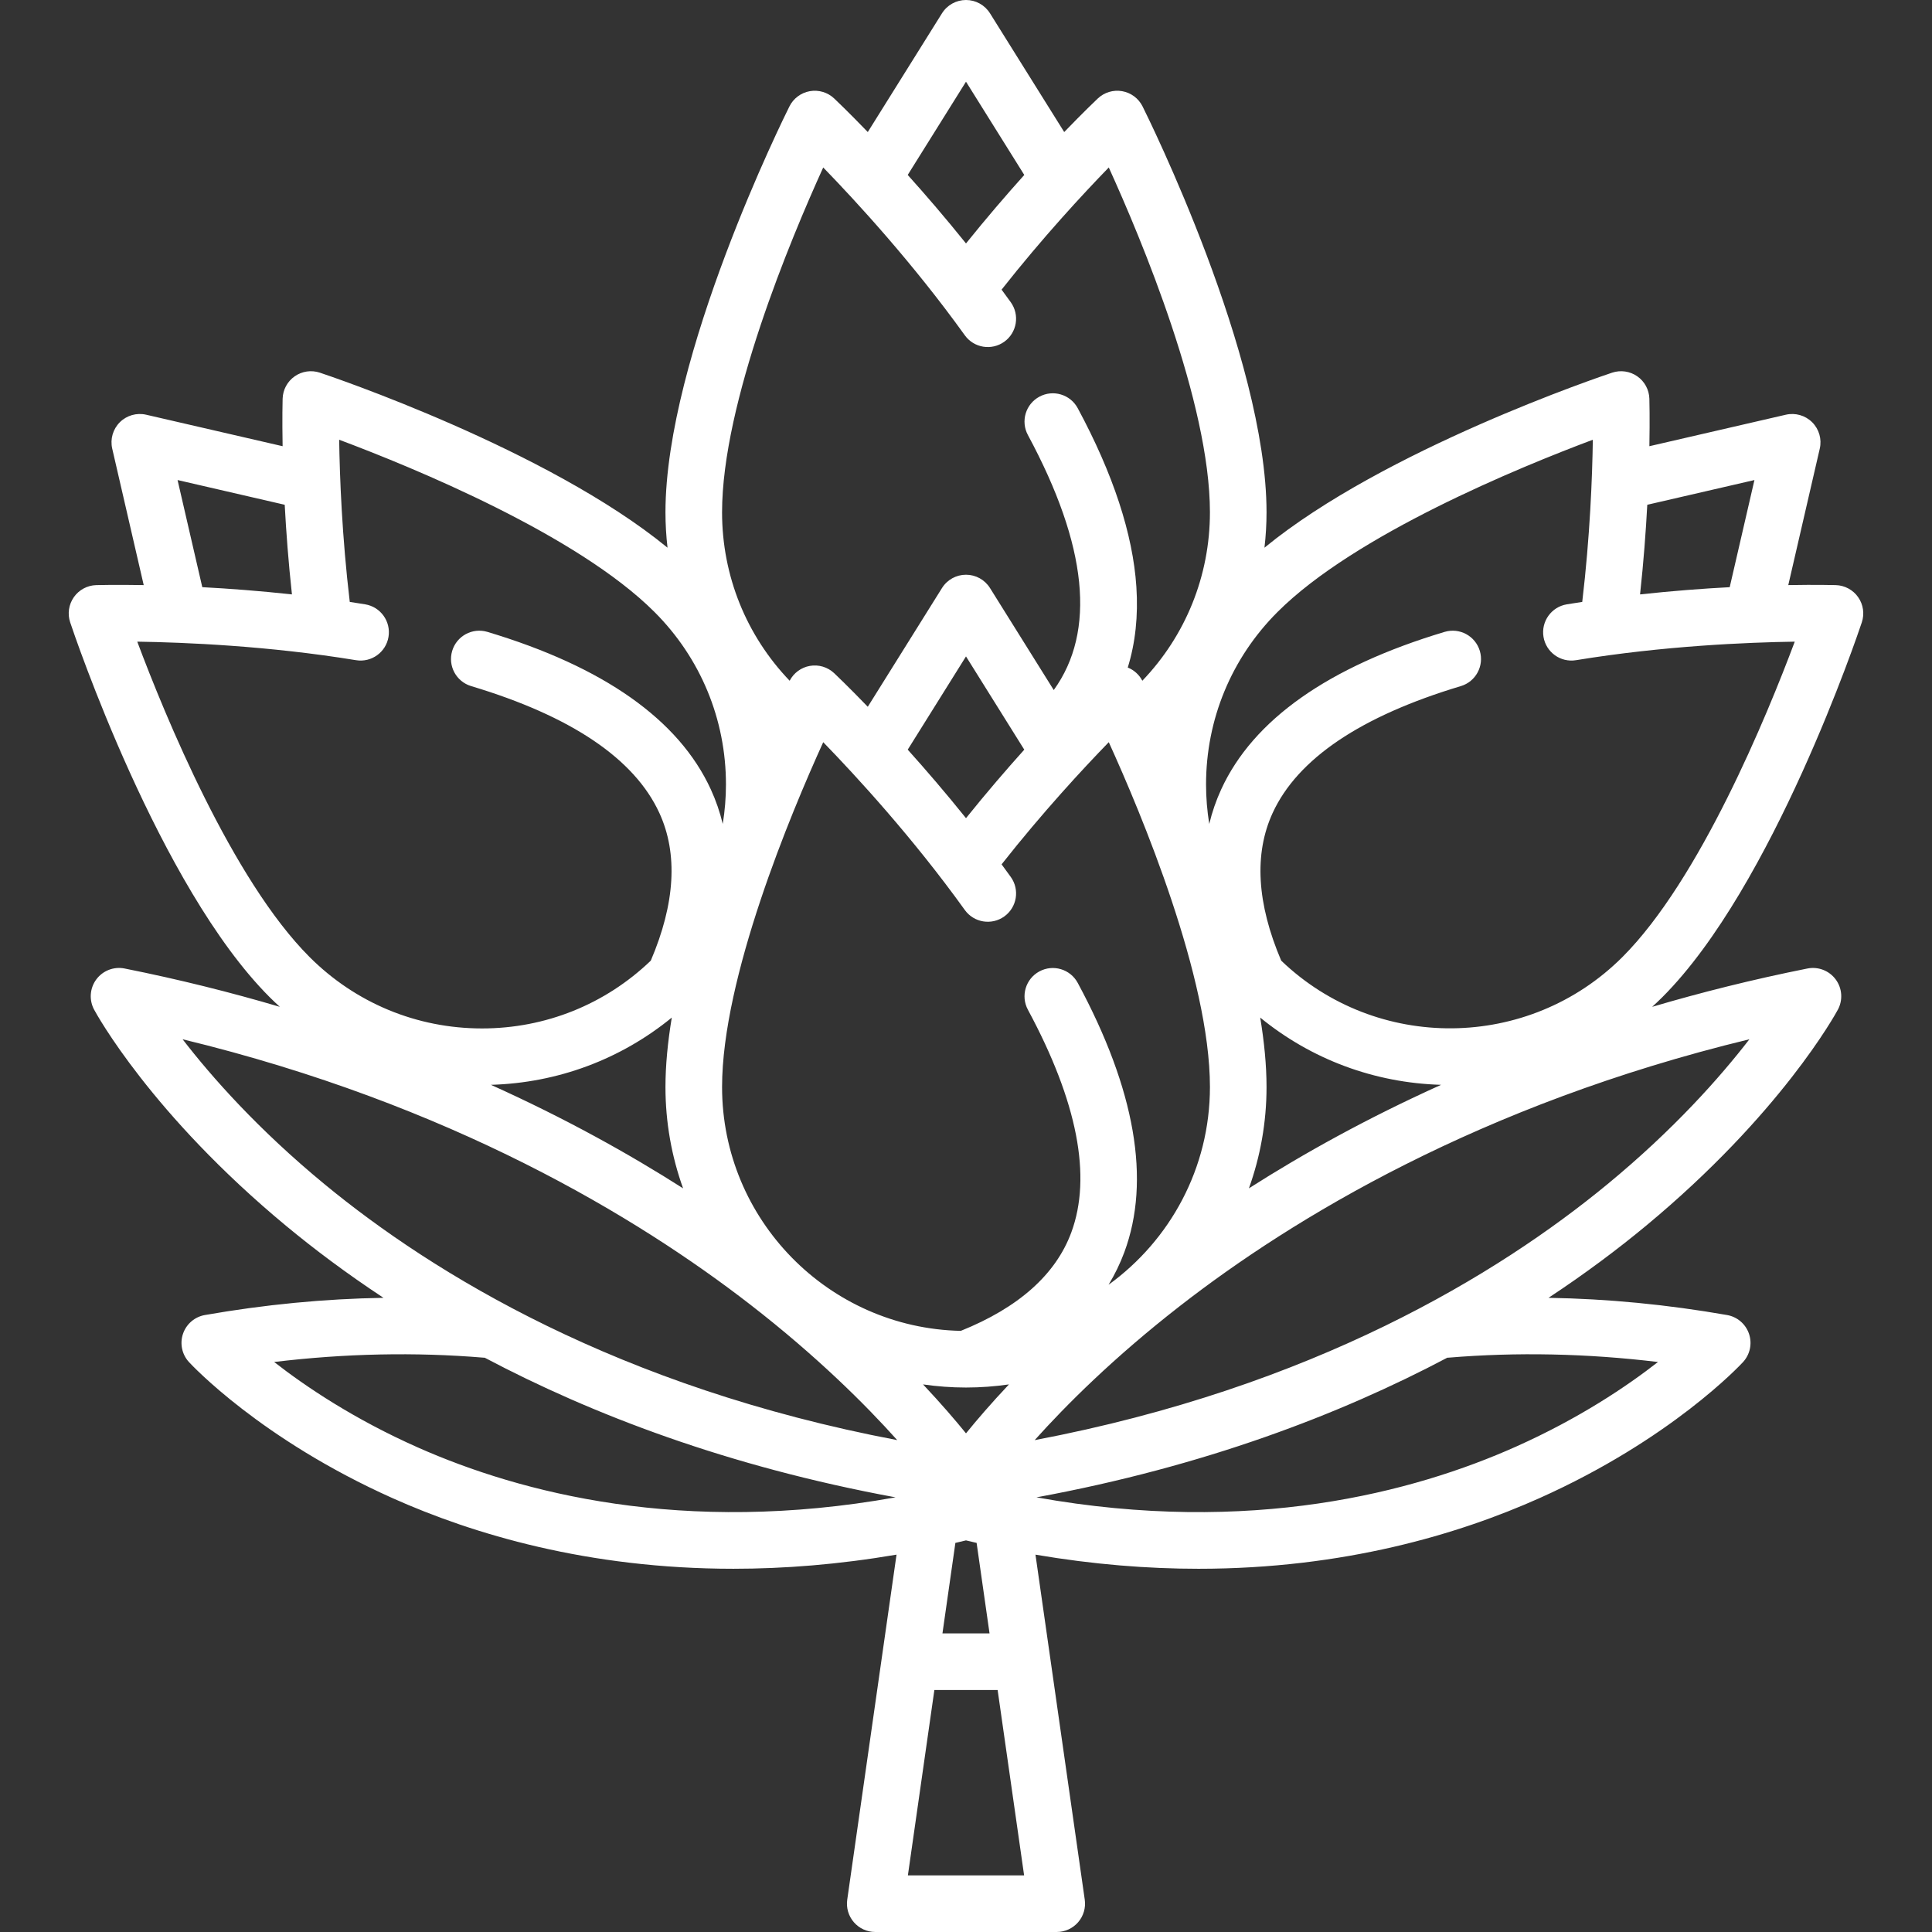 <?xml version="1.0" encoding="iso-8859-1"?>
<!-- Generator: Adobe Illustrator 19.0.0, SVG Export Plug-In . SVG Version: 6.00 Build 0)  -->
<svg xmlns="http://www.w3.org/2000/svg" xmlns:xlink="http://www.w3.org/1999/xlink" version="1.1" id="Capa_1" x="0px" y="0px" viewBox="0 0 512.001 512.001" style="enable-background:new 0 0 512.001 512.001;" xml:space="preserve" width="512px" height="512px">
<rect x="0" y="0" width="512.001" height="512.001" fill="#333333" stroke="none"/>
<g>
	<g>
		<path d="M493.402,164.929c0.75-2.251,0.391-4.725-0.969-6.669c-1.36-1.944-3.56-3.131-5.932-3.199    c-0.503-0.015-5.153-0.135-12.587-0.005l8.344-36.157c0.581-2.52-0.176-5.161-2.005-6.99c-1.829-1.829-4.471-2.585-6.99-2.005    l-36.159,8.344c0.133-7.485,0.01-12.133-0.003-12.587c-0.068-2.372-1.254-4.572-3.199-5.932c-1.944-1.36-4.419-1.718-6.669-0.969    c-2.634,0.878-60.349,20.31-92.136,46.385c0.361-3.092,0.549-6.225,0.549-9.387c0-41.376-31.515-104.881-32.856-107.564    c-1.061-2.123-3.064-3.618-5.401-4.031c-2.337-0.413-4.731,0.303-6.457,1.933c-0.33,0.312-3.704,3.512-8.903,8.898L262.36,3.525    C260.989,1.332,258.586,0,256,0s-4.989,1.332-6.36,3.525l-19.667,31.468c-5.165-5.349-8.538-8.551-8.904-8.897    c-1.725-1.629-4.115-2.347-6.457-1.933c-2.336,0.414-4.34,1.909-5.401,4.031c-1.342,2.683-32.856,66.188-32.856,107.564    c0,3.162,0.186,6.294,0.546,9.385c-31.788-26.074-89.5-45.506-92.134-46.383c-2.251-0.749-4.724-0.391-6.669,0.969    c-1.945,1.36-3.131,3.56-3.199,5.932c-0.013,0.454-0.136,5.102-0.003,12.587l-36.159-8.344c-2.519-0.58-5.161,0.176-6.99,2.005    c-1.829,1.829-2.586,4.47-2.005,6.99l8.344,36.159c-7.434-0.13-12.084-0.01-12.587,0.004c-2.372,0.068-4.572,1.254-5.932,3.199    c-1.36,1.945-1.719,4.418-0.969,6.669c0.949,2.846,23.57,70.035,52.827,99.292c0.891,0.891,1.802,1.754,2.727,2.597    c-12.938-3.82-26.632-7.256-41.132-10.156c-2.846-0.57-5.771,0.557-7.499,2.893c-1.729,2.335-1.953,5.459-0.575,8.017    c0.601,1.116,15.132,27.68,50.917,57.33c7.318,6.064,15.891,12.521,25.766,19.034c-15.595,0.254-31.427,1.777-47.325,4.561    c-2.702,0.473-4.93,2.384-5.81,4.981s-0.271,5.469,1.586,7.486c0.762,0.828,19.074,20.459,53.946,36.06    c21.33,9.543,51.846,18.719,90.343,18.717c13.448-0.001,27.877-1.127,43.221-3.743l-13.063,91.441    c-0.307,2.152,0.334,4.332,1.759,5.975s3.492,2.586,5.666,2.586h48.097c2.174,0,4.241-0.943,5.666-2.586    c1.424-1.643,2.066-3.822,1.759-5.975L274.411,412c15.344,2.616,29.77,3.742,43.221,3.742c38.492,0,69.015-9.175,90.343-18.717    c34.872-15.601,53.184-35.232,53.946-36.06c1.858-2.018,2.466-4.889,1.586-7.486s-3.108-4.508-5.81-4.981    c-15.898-2.784-31.73-4.307-47.324-4.561c9.875-6.513,18.447-12.97,25.765-19.033c35.785-29.65,50.316-56.214,50.917-57.33    c1.377-2.558,1.153-5.682-0.575-8.017c-1.728-2.335-4.651-3.463-7.499-2.893c-14.5,2.9-28.194,6.337-41.132,10.156    c0.925-0.843,1.836-1.706,2.727-2.597C469.832,234.964,492.453,167.775,493.402,164.929z M436.547,133.771l28.396-6.553    l-6.552,28.391c-7.095,0.377-15.159,0.977-23.759,1.916C435.57,148.923,436.169,140.862,436.547,133.771z M256,21.651    l15.445,24.713c-4.747,5.281-10.024,11.405-15.443,18.151c-5.416-6.745-10.695-12.872-15.445-18.155L256,21.651z M218.163,44.383    c8.732,8.994,23.804,25.371,37.518,44.463c2.416,3.364,7.102,4.133,10.467,1.716c3.364-2.417,4.132-7.103,1.716-10.467    c-0.807-1.124-1.619-2.234-2.432-3.338c10.879-13.805,21.58-25.348,28.406-32.377c8.643,18.994,26.807,62.369,26.807,91.378    c0,16.85-6.45,32.682-17.914,44.643c-0.834-1.605-2.21-2.836-3.86-3.498c2.022-6.547,2.789-13.684,2.282-21.381    c-0.922-13.99-6.151-29.922-15.543-47.353c-1.964-3.647-6.515-5.011-10.16-3.045c-3.647,1.964-5.01,6.513-3.045,10.16    c15.807,29.338,18.087,52.021,6.853,67.584l-16.898-27.037c-1.371-2.193-3.774-3.525-6.36-3.525s-4.989,1.332-6.36,3.525    l-19.667,31.468c-5.165-5.349-8.538-8.551-8.904-8.897c-1.725-1.629-4.118-2.347-6.457-1.933    c-2.299,0.407-4.271,1.864-5.344,3.933c-11.466-11.958-17.913-27.776-17.913-44.645    C191.355,106.781,209.521,63.387,218.163,44.383z M285.611,260.476c-1.964-3.646-6.513-5.01-10.16-3.045    c-3.647,1.965-5.01,6.513-3.045,10.16c13.118,24.348,16.984,44.211,11.493,59.038c-4.129,11.149-13.979,19.915-29.282,26.066    c-35.008-0.74-63.261-29.448-63.261-64.63c0-28.979,18.167-72.376,26.809-91.377c8.723,8.982,23.78,25.342,37.516,44.464    c2.416,3.364,7.102,4.134,10.467,1.716c3.364-2.417,4.132-7.103,1.716-10.467c-0.807-1.124-1.619-2.235-2.432-3.338    c10.88-13.805,21.58-25.347,28.407-32.377c8.643,18.994,26.807,62.368,26.807,91.378c0,21.548-10.607,40.653-26.863,52.406    c1.665-2.737,3.064-5.613,4.182-8.632C305.02,312.793,300.863,288.783,285.611,260.476z M256,379.851    c-2.803-3.459-6.581-7.867-11.385-12.968c3.721,0.535,7.519,0.827,11.385,0.827c3.866,0,7.665-0.292,11.385-0.827    C262.581,371.984,258.803,376.392,256,379.851z M262.24,432.871h-12.48l3.427-23.987c0.933-0.214,1.873-0.44,2.813-0.665    c0.939,0.225,1.879,0.451,2.813,0.665L262.24,432.871z M240.557,198.666L256,173.958l15.445,24.713    c-4.747,5.281-10.023,11.405-15.443,18.151C250.586,210.076,245.308,203.949,240.557,198.666z M75.453,133.771    c0.377,7.091,0.977,15.152,1.915,23.754c-8.599-0.939-16.664-1.539-23.759-1.916l-6.552-28.391L75.453,133.771z M36.375,170.046    c12.534,0.186,34.772,1.108,57.969,4.911c4.089,0.672,7.944-2.1,8.615-6.188c0.67-4.087-2.101-7.944-6.188-8.615    c-1.366-0.224-2.725-0.435-4.08-0.64c-2.069-17.453-2.664-33.18-2.808-42.978c19.549,7.326,63.08,25.166,83.57,45.656    c12.209,12.21,18.934,28.444,18.934,45.711c0,3.535-0.297,7.022-0.85,10.445c-0.76-3.149-1.81-6.207-3.169-9.165    c-8.479-18.455-28.396-32.494-59.197-41.726c-3.966-1.188-8.147,1.063-9.337,5.031c-1.189,3.968,1.063,8.148,5.031,9.337    c26.492,7.941,43.272,19.252,49.873,33.62c4.964,10.804,4.198,23.965-2.274,39.137c-12.09,11.596-27.917,17.965-44.722,17.965    c-17.267,0-33.501-6.724-45.711-18.934C61.542,233.125,43.702,189.595,36.375,170.046z M181.026,314.921    c-14.412-9.187-31.361-18.617-50.934-27.43c17.676-0.509,34.37-6.733,47.938-17.821c-1.06,6.412-1.675,12.619-1.675,18.395    C176.355,297.486,178.01,306.526,181.026,314.921z M110.824,383.631c-16.983-7.521-29.807-16.162-38.172-22.69    c18.809-2.265,37.412-2.652,55.488-1.145c0.105,0.009,0.208,0.006,0.312,0.01c28.402,15.02,64.403,28.817,108.874,37.006    C180.975,406.922,137.894,395.619,110.824,383.631z M86.067,313.876c-17.721-14.593-29.993-28.497-37.679-38.461    c71.134,17.228,120.604,47.214,150.324,70.226c17.812,13.791,30.694,26.668,39.062,36.006    C163.829,367.61,114.833,337.564,86.067,313.876z M240.599,497l7.019-49.129h16.765L271.401,497H240.599z M439.379,360.945    c-8.224,6.423-20.797,14.9-37.531,22.387c-27.185,12.162-70.476,23.653-127.172,13.48c44.47-8.189,80.47-21.986,108.872-37.006    c0.104-0.004,0.207-0.001,0.312-0.01C401.947,358.289,420.56,358.677,439.379,360.945z M463.613,275.415    c-7.687,9.964-19.959,23.868-37.679,38.46c-28.77,23.692-77.772,53.742-151.734,67.777c8.253-9.213,20.932-21.891,38.51-35.563    C342.504,322.916,392.134,292.723,463.613,275.415z M333.97,269.67c13.568,11.088,30.262,17.312,47.938,17.821    c-19.573,8.813-36.522,18.242-50.934,27.43c3.017-8.396,4.671-17.435,4.671-26.856C335.645,282.29,335.03,276.083,333.97,269.67z     M429.97,253.616c-24.877,24.877-65.155,25.199-90.433,0.968c-6.471-15.171-7.237-28.334-2.274-39.137    c6.601-14.368,23.381-25.679,49.873-33.62c3.968-1.189,6.22-5.37,5.031-9.337c-1.189-3.967-5.371-6.222-9.337-5.031    c-30.801,9.232-50.718,23.271-59.197,41.726c-1.359,2.958-2.409,6.016-3.169,9.165c-0.553-3.422-0.85-6.91-0.85-10.445    c0-17.268,6.725-33.501,18.934-45.711c20.49-20.491,64.02-38.331,83.57-45.657c-0.143,9.798-0.739,25.525-2.808,42.978    c-1.355,0.205-2.714,0.417-4.08,0.641c-4.087,0.67-6.858,4.527-6.188,8.615c0.67,4.088,4.532,6.861,8.615,6.188    c23.199-3.803,45.438-4.726,57.971-4.911C468.307,189.592,450.48,233.105,429.97,253.616z" fill="#FFFFFF"/>
	</g>
</g>
<g>
</g>
<g>
</g>
<g>
</g>
<g>
</g>
<g>
</g>
<g>
</g>
<g>
</g>
<g>
</g>
<g>
</g>
<g>
</g>
<g>
</g>
<g>
</g>
<g>
</g>
<g>
</g>
<g>
</g>
</svg>
